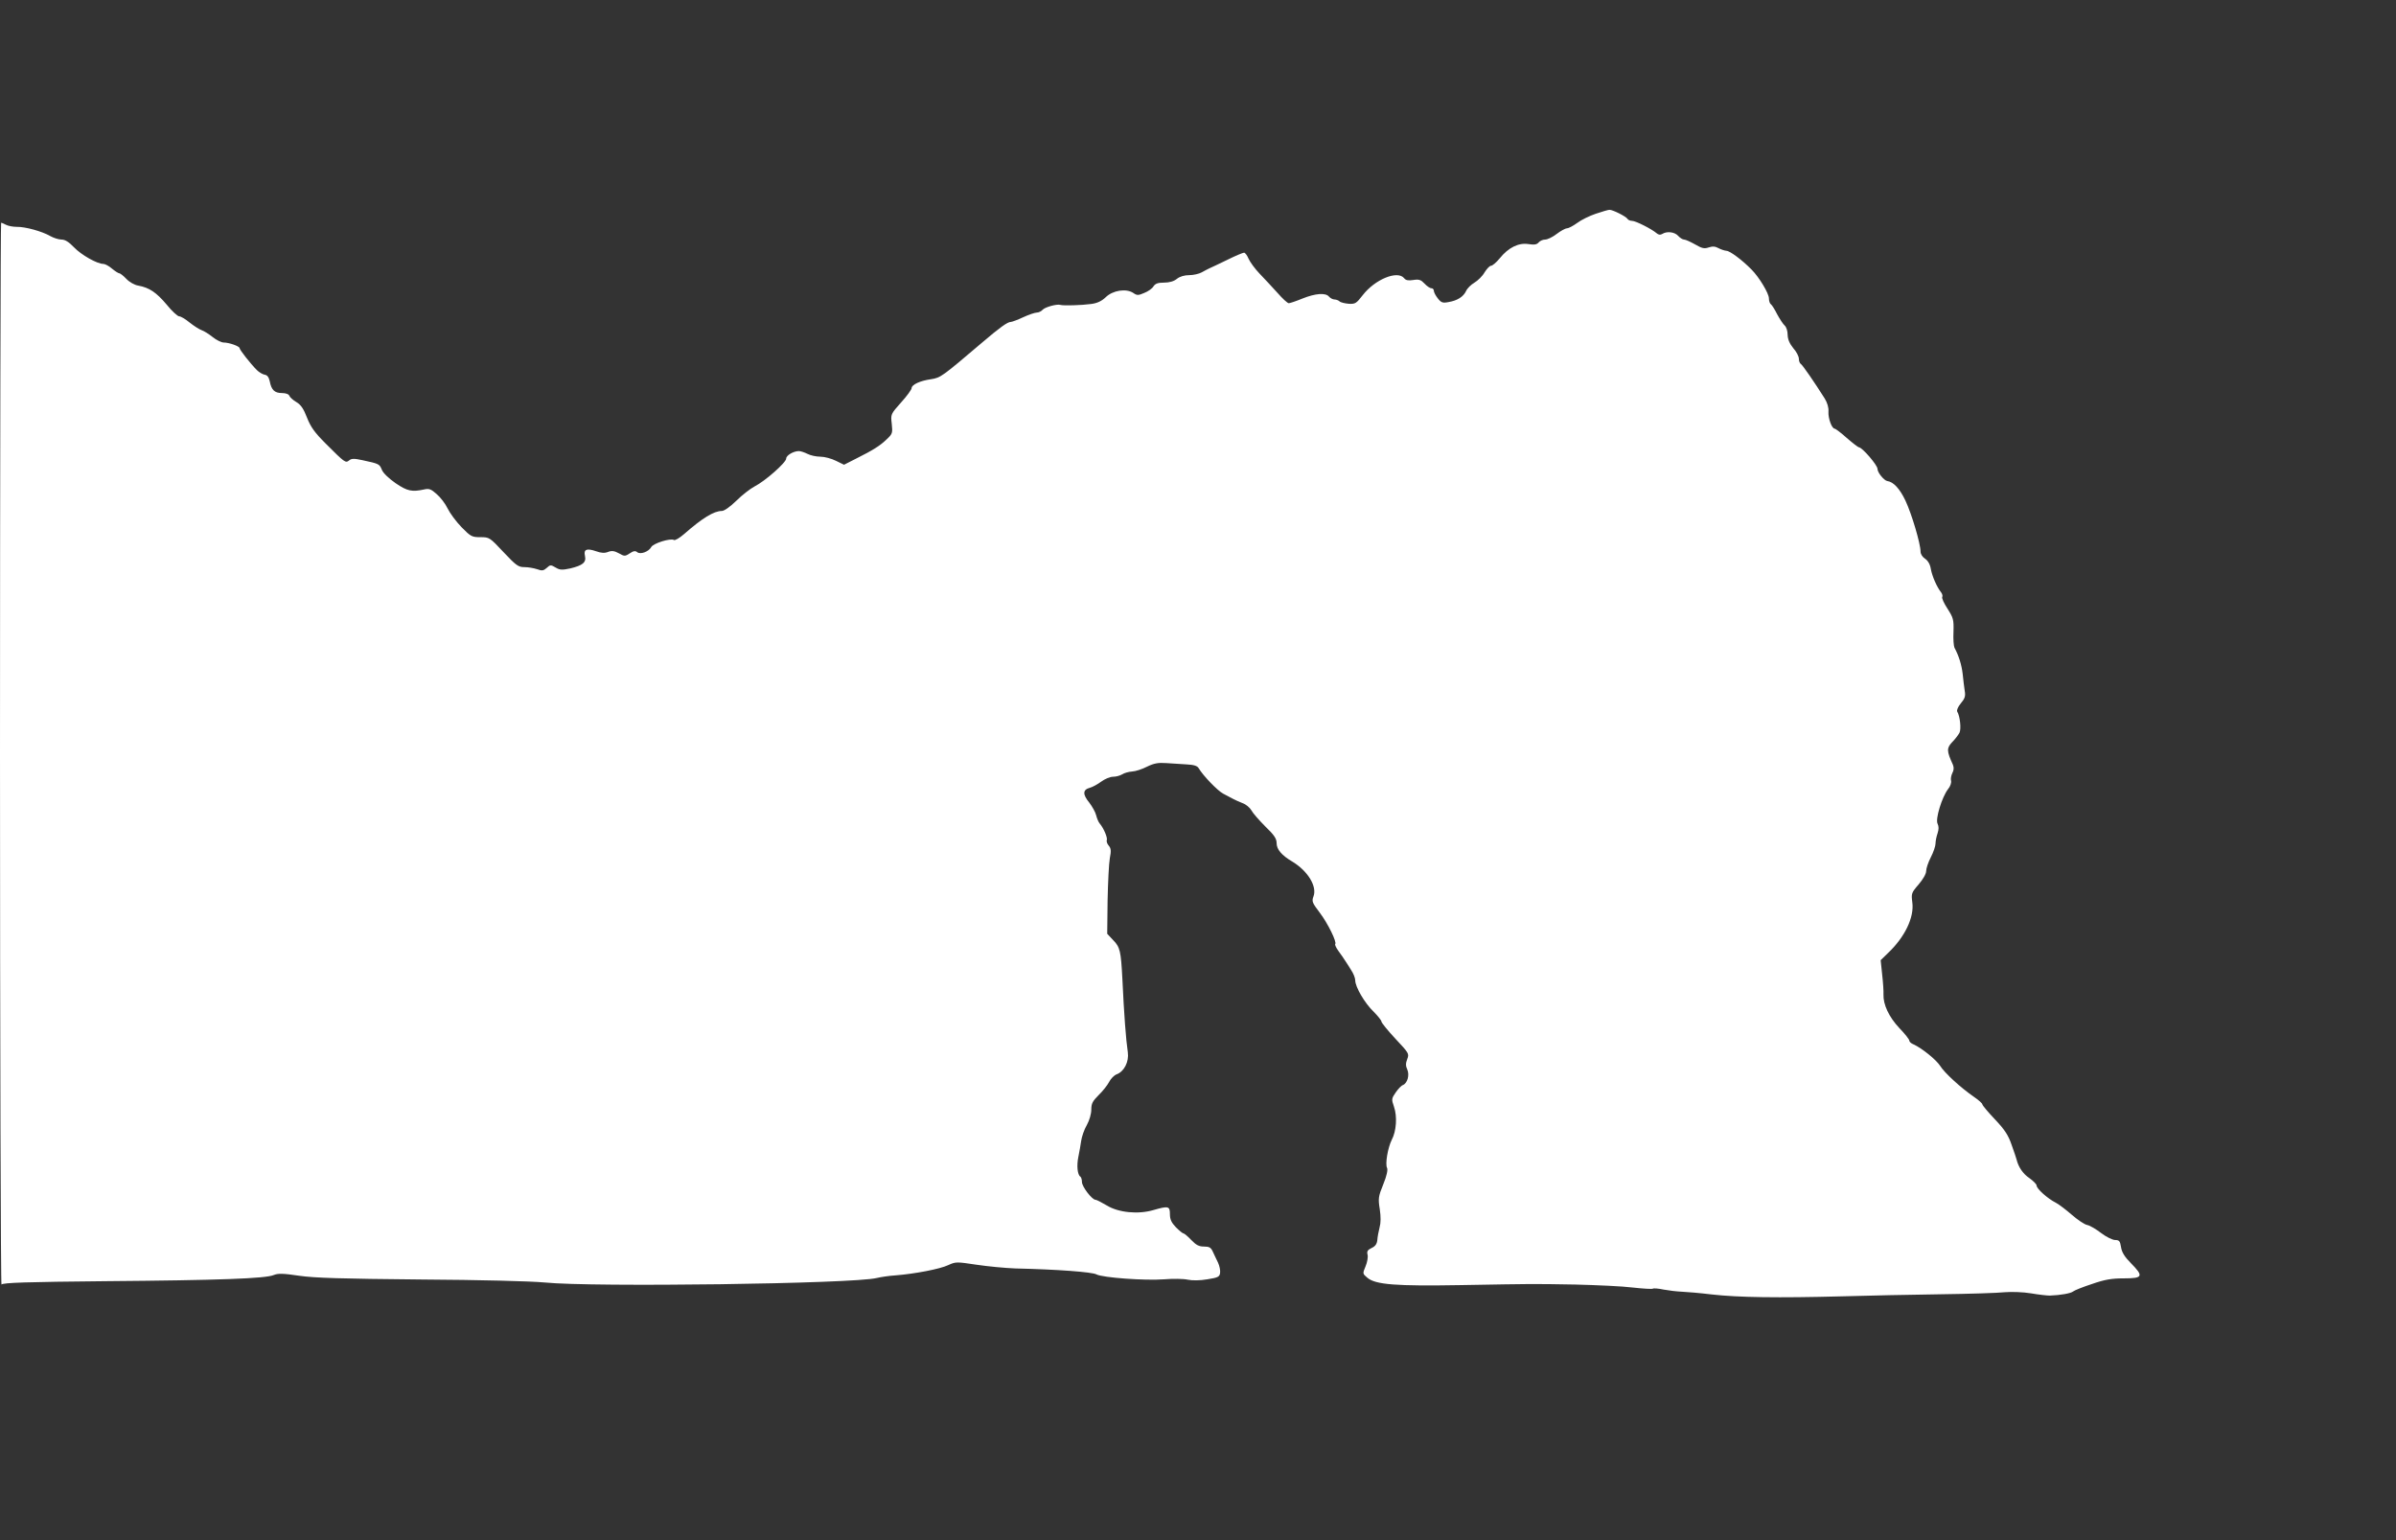 <?xml version="1.0" standalone="no"?>
<!DOCTYPE svg PUBLIC "-//W3C//DTD SVG 20010904//EN"
 "http://www.w3.org/TR/2001/REC-SVG-20010904/DTD/svg10.dtd">
<svg version="1.0" xmlns="http://www.w3.org/2000/svg"
 width="1280pt" height="823pt" viewBox="0 0 1280 823"
 preserveAspectRatio="xMidYMid meet">
<rect x="0" y="0" width="1280" height="823" fill="#333333" stroke="none"/>
<g transform="translate(0,823) scale(0.1,-0.1)"
fill="#ffffff" stroke="none">
<path d="M8525 7088 c-33 -11 -78 -33 -99 -49 -22 -16 -47 -29 -55 -29 -9 0
-34 -14 -55 -30 -22 -17 -49 -30 -62 -30 -12 0 -27 -7 -34 -15 -10 -12 -24
-14 -55 -9 -53 8 -107 -19 -153 -76 -18 -22 -39 -40 -47 -40 -7 0 -22 -16 -34
-35 -11 -20 -36 -44 -54 -55 -19 -11 -39 -31 -45 -45 -14 -30 -46 -51 -94 -59
-31 -6 -39 -3 -57 20 -12 15 -21 33 -21 40 0 8 -6 14 -13 14 -8 0 -24 11 -37
25 -19 20 -29 24 -60 19 -26 -4 -40 -2 -49 10 -36 43 -156 -7 -221 -91 -34
-44 -40 -48 -75 -46 -21 2 -43 7 -49 13 -5 5 -18 10 -27 10 -9 0 -22 7 -29 15
-18 22 -72 18 -142 -10 -34 -14 -67 -25 -73 -25 -7 0 -34 25 -61 56 -27 30
-70 76 -95 102 -25 26 -51 62 -59 80 -7 17 -18 32 -24 32 -6 0 -47 -17 -91
-39 -44 -21 -87 -42 -95 -45 -8 -4 -26 -13 -40 -21 -14 -8 -44 -15 -66 -15
-26 0 -51 -7 -67 -20 -16 -13 -40 -20 -69 -20 -32 0 -46 -5 -56 -20 -6 -11
-28 -27 -49 -35 -32 -14 -39 -14 -59 0 -38 25 -109 14 -147 -23 -22 -21 -46
-32 -77 -36 -50 -7 -150 -10 -165 -5 -19 6 -83 -12 -95 -26 -7 -8 -21 -15 -31
-15 -10 0 -43 -11 -73 -25 -30 -14 -60 -25 -66 -25 -18 0 -59 -30 -153 -110
-215 -183 -222 -188 -273 -196 -58 -8 -104 -29 -104 -48 0 -7 -25 -42 -56 -76
-56 -63 -56 -63 -50 -115 5 -48 4 -53 -27 -82 -36 -35 -73 -58 -165 -104 l-63
-32 -43 21 c-24 12 -61 22 -83 22 -23 0 -54 7 -69 15 -16 8 -37 15 -46 15 -29
0 -68 -23 -68 -40 0 -21 -112 -120 -169 -149 -23 -12 -68 -47 -98 -77 -33 -32
-64 -54 -77 -54 -42 0 -104 -38 -201 -123 -24 -21 -49 -36 -55 -32 -18 11
-111 -18 -121 -38 -14 -25 -58 -41 -75 -27 -9 8 -20 7 -39 -6 -26 -17 -29 -17
-59 0 -24 13 -38 15 -58 7 -18 -7 -37 -6 -64 4 -50 17 -67 10 -59 -25 8 -35
-12 -51 -79 -67 -43 -9 -55 -9 -78 5 -25 15 -29 15 -47 -2 -17 -15 -25 -17
-52 -7 -18 6 -48 11 -68 11 -32 0 -44 9 -111 80 -74 79 -76 80 -123 80 -46 0
-52 3 -102 54 -29 30 -62 75 -74 100 -12 25 -38 59 -58 76 -30 27 -41 31 -67
25 -66 -14 -90 -9 -152 33 -36 25 -67 54 -74 72 -13 31 -14 32 -102 51 -46 10
-60 10 -73 -1 -19 -15 -23 -12 -125 90 -59 59 -80 88 -100 139 -18 47 -33 69
-57 83 -17 10 -34 25 -37 33 -3 9 -19 15 -39 15 -40 0 -57 16 -66 63 -5 22
-13 33 -27 35 -11 2 -30 13 -42 25 -34 34 -92 108 -92 117 0 10 -56 30 -85 30
-12 0 -39 13 -60 30 -20 16 -46 32 -58 36 -12 4 -40 22 -63 40 -23 19 -48 34
-57 34 -8 0 -39 28 -67 63 -55 65 -92 90 -151 101 -20 3 -48 19 -64 36 -16 17
-33 30 -38 30 -5 0 -22 11 -39 25 -16 14 -37 25 -46 25 -33 0 -118 48 -157 89
-27 28 -47 41 -66 41 -16 0 -43 9 -61 19 -43 25 -133 50 -179 49 -20 0 -46 5
-57 11 -11 6 -23 11 -26 11 -3 0 -6 -1279 -6 -2842 0 -1564 4 -2837 8 -2831 6
10 137 14 557 18 606 5 855 14 898 33 22 9 49 9 135 -4 83 -12 227 -16 647
-20 326 -2 590 -9 665 -16 256 -26 1652 -7 1774 24 21 5 66 12 100 14 102 8
239 34 282 55 40 18 44 18 150 2 60 -9 154 -18 209 -20 221 -5 411 -19 433
-32 32 -17 258 -34 362 -26 47 4 103 3 125 -2 24 -5 65 -5 105 2 57 9 65 13
68 34 2 13 -3 38 -11 55 -8 17 -21 43 -28 59 -10 22 -19 27 -47 27 -27 0 -42
8 -68 35 -18 19 -37 35 -41 35 -5 0 -23 15 -41 33 -24 25 -32 42 -32 70 0 43
-8 45 -88 22 -81 -24 -187 -14 -250 25 -27 16 -54 30 -60 30 -18 0 -72 70 -72
95 0 13 -4 26 -9 29 -15 10 -20 59 -10 106 5 25 12 63 15 85 3 22 16 60 30 84
14 25 24 60 24 83 0 32 7 45 39 77 22 21 47 53 56 70 9 18 27 36 40 41 41 15
67 68 60 118 -10 69 -20 199 -29 392 -8 150 -12 169 -50 208 l-31 33 2 177 c2
98 7 200 12 227 8 40 6 53 -6 67 -8 9 -13 23 -10 30 4 13 -16 62 -38 88 -7 8
-15 28 -19 44 -4 17 -21 47 -37 68 -36 44 -35 69 3 79 15 4 42 19 61 33 19 14
47 26 63 26 16 0 38 6 49 13 11 7 35 14 53 15 19 1 55 13 80 26 37 18 59 22
102 19 30 -2 80 -5 109 -7 40 -2 58 -8 65 -21 23 -39 100 -119 130 -135 17 -9
40 -21 51 -27 11 -6 35 -17 53 -24 18 -6 39 -24 47 -38 7 -14 41 -53 74 -86
49 -47 61 -66 61 -90 0 -33 27 -65 85 -99 82 -50 132 -132 112 -185 -10 -27
-7 -34 34 -88 43 -57 92 -157 82 -167 -3 -3 5 -20 18 -38 13 -18 29 -40 34
-49 6 -8 20 -31 32 -50 13 -19 23 -44 23 -57 0 -35 51 -122 98 -167 23 -23 42
-47 42 -53 0 -6 33 -47 74 -91 72 -77 75 -80 64 -109 -9 -23 -9 -37 0 -56 13
-30 1 -73 -23 -83 -9 -3 -26 -21 -39 -40 -22 -32 -23 -36 -9 -76 18 -52 13
-130 -12 -177 -21 -42 -36 -129 -25 -150 5 -10 -2 -43 -20 -87 -27 -66 -28
-77 -19 -133 6 -41 6 -73 -1 -98 -5 -20 -11 -50 -12 -67 -2 -21 -11 -34 -31
-43 -21 -10 -26 -18 -21 -36 3 -13 -2 -41 -11 -62 -16 -38 -16 -39 9 -60 43
-38 155 -46 501 -40 404 7 369 7 610 3 116 -3 254 -9 308 -16 55 -6 102 -9
107 -6 4 3 30 1 58 -5 27 -5 69 -10 93 -11 24 -1 98 -7 164 -15 141 -16 356
-19 695 -10 135 4 371 9 525 11 154 2 309 7 345 11 36 3 98 1 140 -6 41 -7 86
-12 100 -12 58 2 113 12 125 22 7 6 52 24 101 40 69 24 105 30 171 30 101 0
106 11 37 81 -34 34 -49 59 -53 86 -5 33 -10 38 -33 38 -14 1 -47 17 -73 37
-26 20 -59 40 -74 43 -16 3 -52 28 -82 54 -30 26 -69 56 -86 65 -44 22 -103
75 -103 92 0 7 -18 25 -39 40 -33 22 -58 58 -68 99 -1 6 -13 40 -26 77 -18 53
-37 82 -90 138 -37 39 -67 75 -67 80 0 5 -20 23 -45 40 -71 49 -158 129 -180
165 -21 33 -98 95 -142 115 -13 5 -23 14 -23 20 0 7 -24 37 -54 68 -55 59 -86
125 -84 179 1 15 -2 63 -7 106 l-8 77 39 38 c90 85 141 191 130 271 -6 47 -5
51 34 96 23 27 40 56 40 71 0 14 11 47 25 74 14 27 25 60 25 73 0 13 5 38 11
55 7 22 7 36 0 51 -13 24 23 142 56 185 12 14 19 35 16 45 -3 10 1 29 7 41 8
15 9 29 3 44 -34 74 -34 89 -4 121 16 16 33 39 39 50 10 20 3 89 -12 113 -4 7
4 26 19 44 22 26 26 39 21 67 -3 20 -8 61 -11 91 -6 49 -20 95 -44 140 -4 8
-7 47 -5 85 2 65 -1 74 -32 123 -19 29 -32 57 -28 63 3 5 0 16 -6 24 -22 27
-48 86 -55 125 -4 25 -15 44 -31 55 -14 9 -24 25 -24 38 0 42 -47 201 -81 273
-30 63 -64 100 -97 104 -17 3 -52 45 -52 65 0 20 -82 115 -99 115 -4 0 -34 23
-65 50 -31 28 -61 50 -65 50 -15 0 -35 55 -33 90 2 22 -6 48 -20 71 -55 87
-117 177 -127 184 -6 3 -11 16 -11 28 0 13 -13 38 -30 57 -20 25 -29 46 -30
71 0 21 -7 42 -16 50 -8 7 -26 34 -40 60 -13 26 -28 50 -34 54 -5 3 -10 17
-10 31 0 26 -52 113 -93 154 -50 51 -116 100 -134 100 -10 1 -29 7 -42 14 -18
10 -32 11 -53 4 -23 -8 -36 -5 -72 16 -25 14 -51 26 -59 26 -8 0 -22 9 -32 20
-19 21 -60 26 -85 10 -10 -6 -20 -5 -30 4 -27 23 -112 66 -131 66 -10 0 -21 5
-24 10 -8 14 -81 50 -97 49 -7 0 -40 -10 -73 -21z"/>
</g>
</svg>
